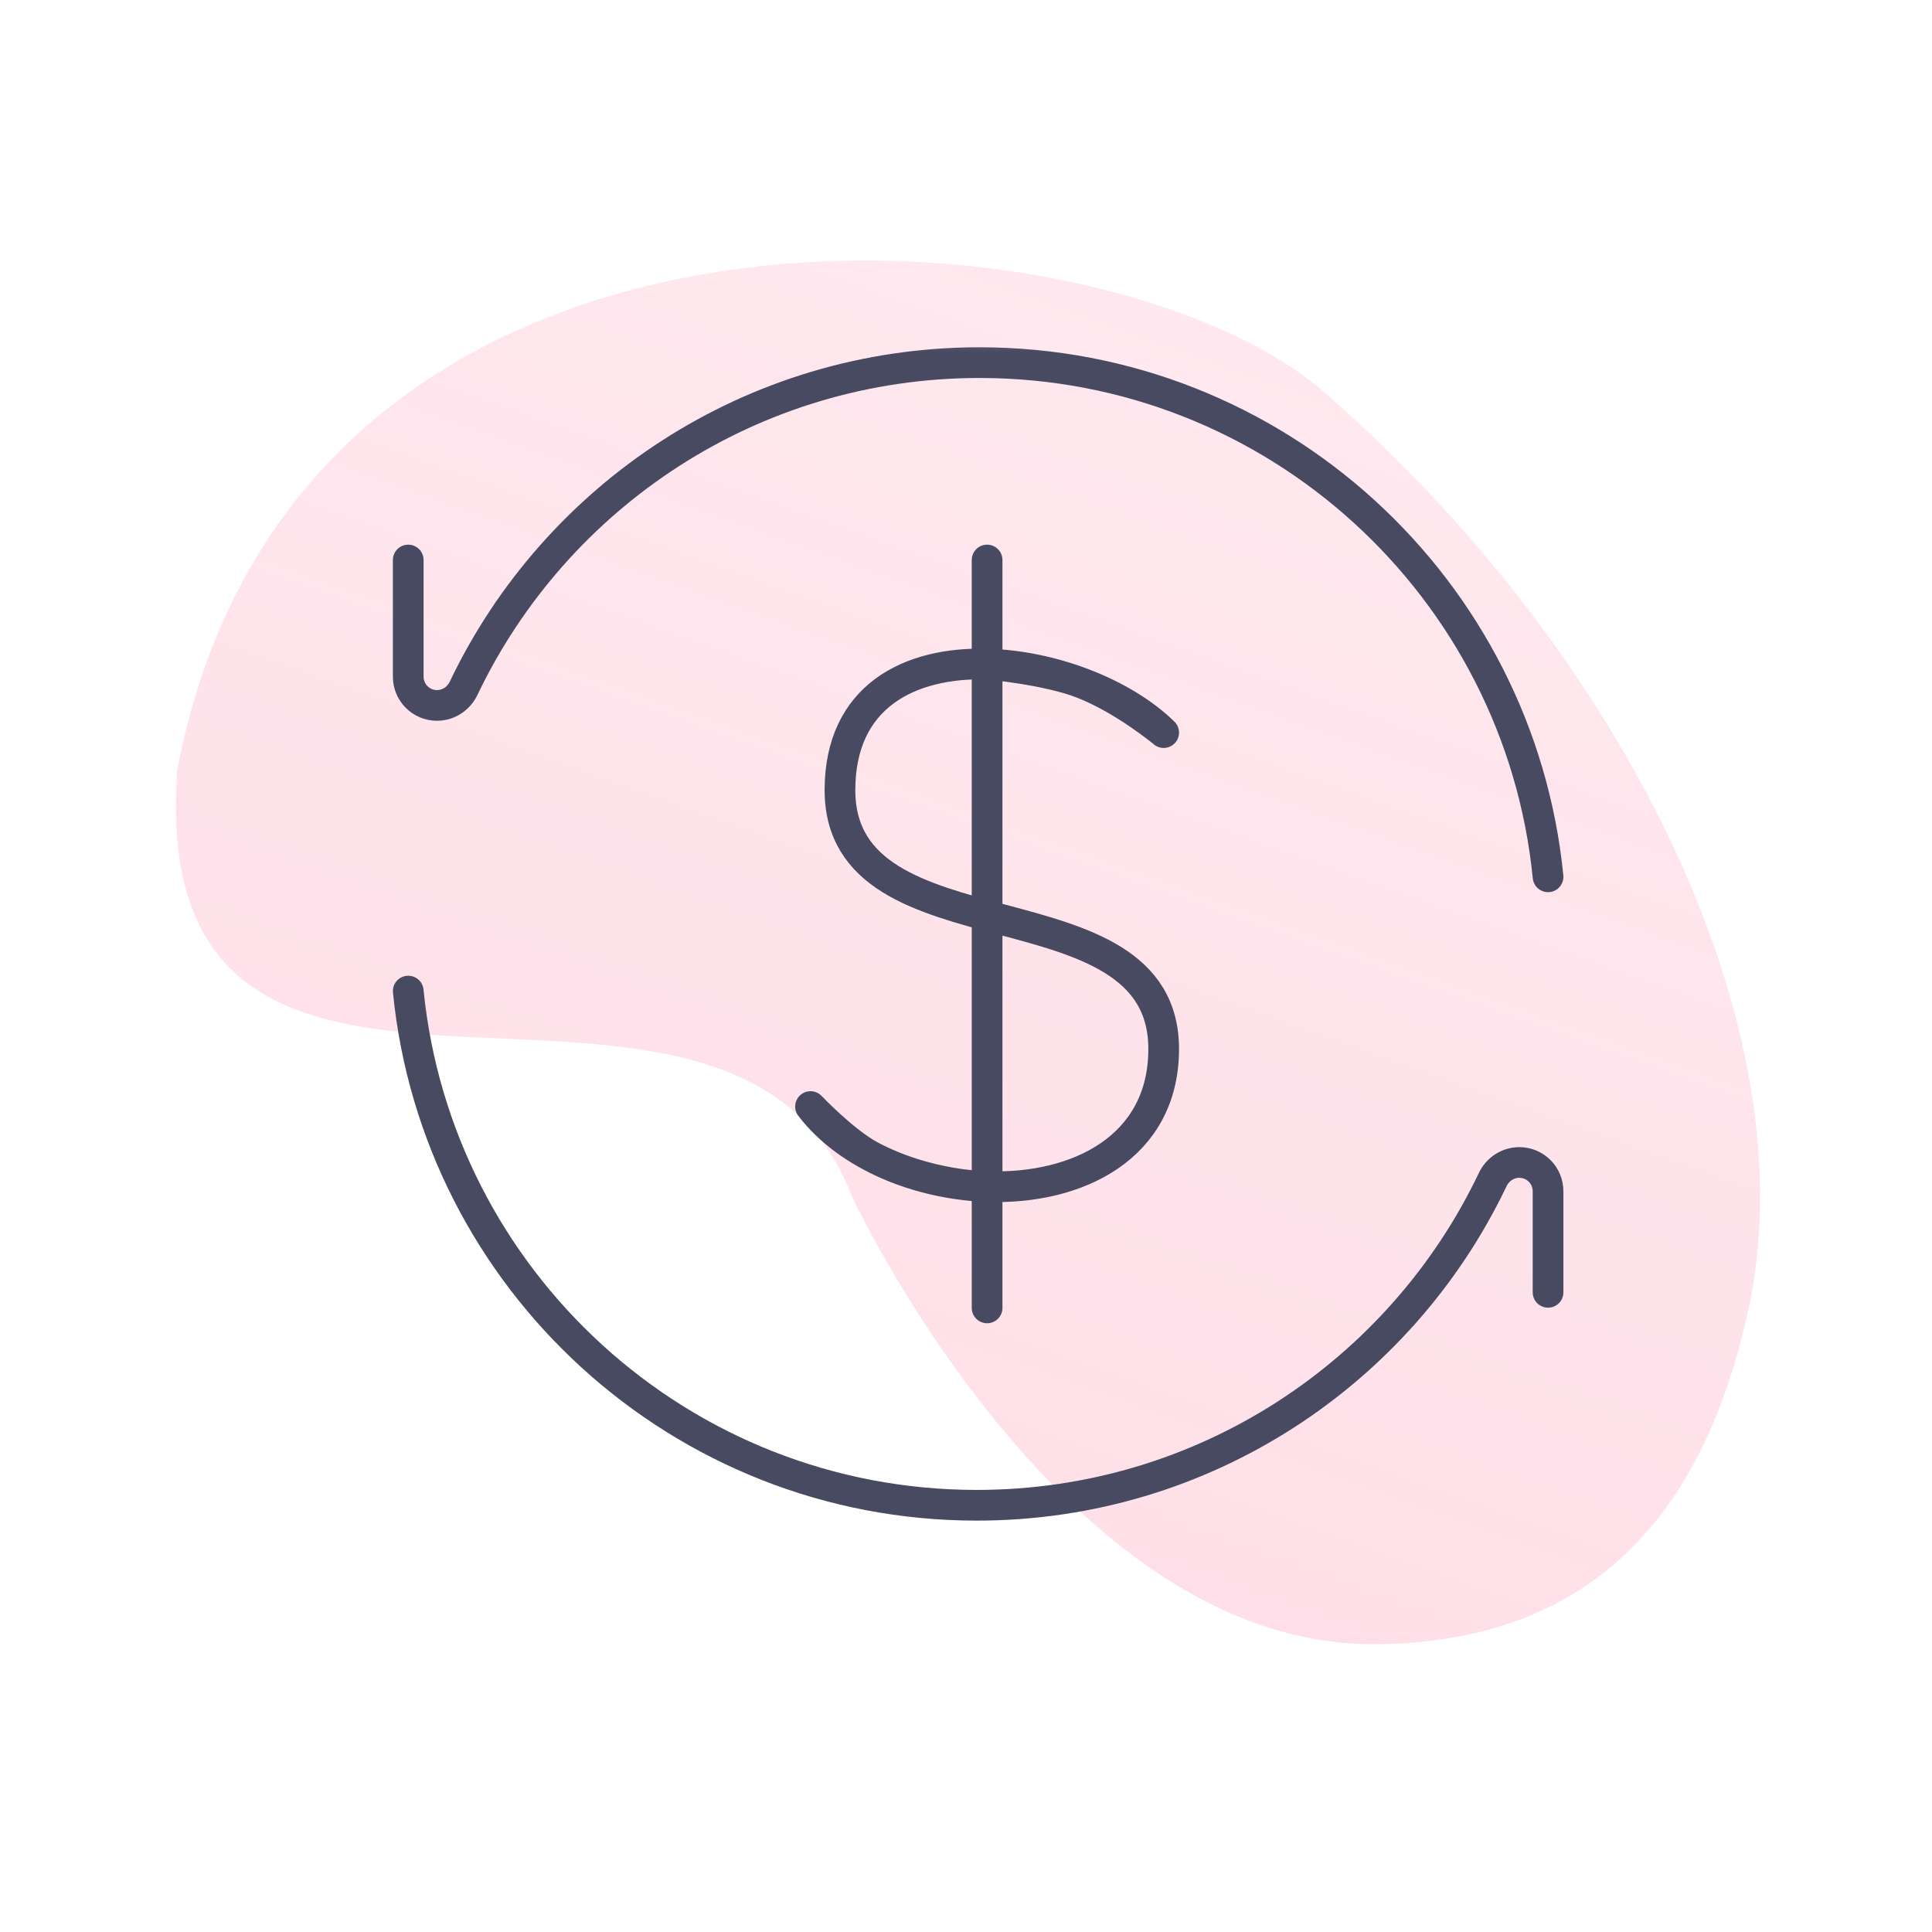 <svg width="63" height="63" viewBox="0 0 63 63" fill="none" xmlns="http://www.w3.org/2000/svg">
<mask id="mask0_16073_1615" style="mask-type:alpha" maskUnits="userSpaceOnUse" x="0" y="0" width="63" height="63">
<path d="M63 0H0V63H63V0Z" fill="#C4C4C4"/>
</mask>
<g mask="url(#mask0_16073_1615)">
<path d="M27.778 39.004C23.765 28.583 4.755 40.154 5.774 25.14C9.66 4.552 35.955 6.525 43.155 12.769C52.856 21.18 59.073 33.505 56.994 42.791C55.976 47.338 53.407 53.614 44.757 53.614C34.562 53.614 27.778 39.004 27.778 39.004Z" fill="url(#paint0_linear_16073_1615)"/>
<mask id="mask1_16073_1615" style="mask-type:alpha" maskUnits="userSpaceOnUse" x="3" y="2" width="57" height="57">
<path d="M59.364 2.423H3.633V58.154H59.364V2.423Z" fill="#C4C4C4"/>
</mask>
<g mask="url(#mask1_16073_1615)">
<mask id="mask2_16073_1615" style="mask-type:alpha" maskUnits="userSpaceOnUse" x="11" y="10" width="42" height="42">
<path d="M52.361 10.225H11.43V51.156H52.361V10.225Z" fill="#C4C4C4"/>
</mask>
<g mask="url(#mask2_16073_1615)">
<path d="M13.312 18.261V22.066C13.312 22.584 13.732 23.003 14.249 23.003C14.622 23.003 14.957 22.782 15.117 22.445C18.113 16.165 24.521 11.825 31.942 11.825C41.602 11.825 49.545 19.178 50.48 28.592" stroke="#484A61" stroke-width="1.001" stroke-linecap="round" stroke-linejoin="round"/>
<path d="M50.48 42.141V38.844C50.48 38.327 50.06 37.907 49.543 37.907C49.17 37.907 48.835 38.129 48.675 38.465C45.68 44.745 39.272 49.085 31.85 49.085C22.19 49.085 14.247 41.732 13.312 32.318" stroke="#484A61" stroke-width="1.001" stroke-linecap="round" stroke-linejoin="round"/>
<path d="M32.188 38.692V42.649M32.188 21.654C34.316 21.71 36.632 22.604 37.946 23.889C37.946 23.889 36.678 22.827 35.314 22.288C34.156 21.83 32.188 21.654 32.188 21.654ZM32.188 21.654C29.656 21.587 27.39 22.707 27.39 25.765C27.39 31.393 37.946 28.579 37.946 34.207C37.946 37.417 35.136 38.796 32.188 38.692V21.654ZM32.188 21.654V38.692V21.654ZM32.188 21.654V18.261V21.654ZM32.188 38.692C29.967 38.614 27.667 37.695 26.43 36.083C26.43 36.083 27.521 37.233 28.386 37.694C30.259 38.692 32.188 38.692 32.188 38.692Z" stroke="#484A61" stroke-width="1.001" stroke-linecap="round" stroke-linejoin="round"/>
</g>
</g>
</g>
<defs>
<linearGradient id="paint0_linear_16073_1615" x1="7.474" y1="102.591" x2="55.653" y2="-32.376" gradientUnits="userSpaceOnUse">
<stop stop-color="#FD779F" stop-opacity="0.32"/>
<stop offset="1" stop-color="#FD779F" stop-opacity="0.1"/>
</linearGradient>
</defs>
</svg>
